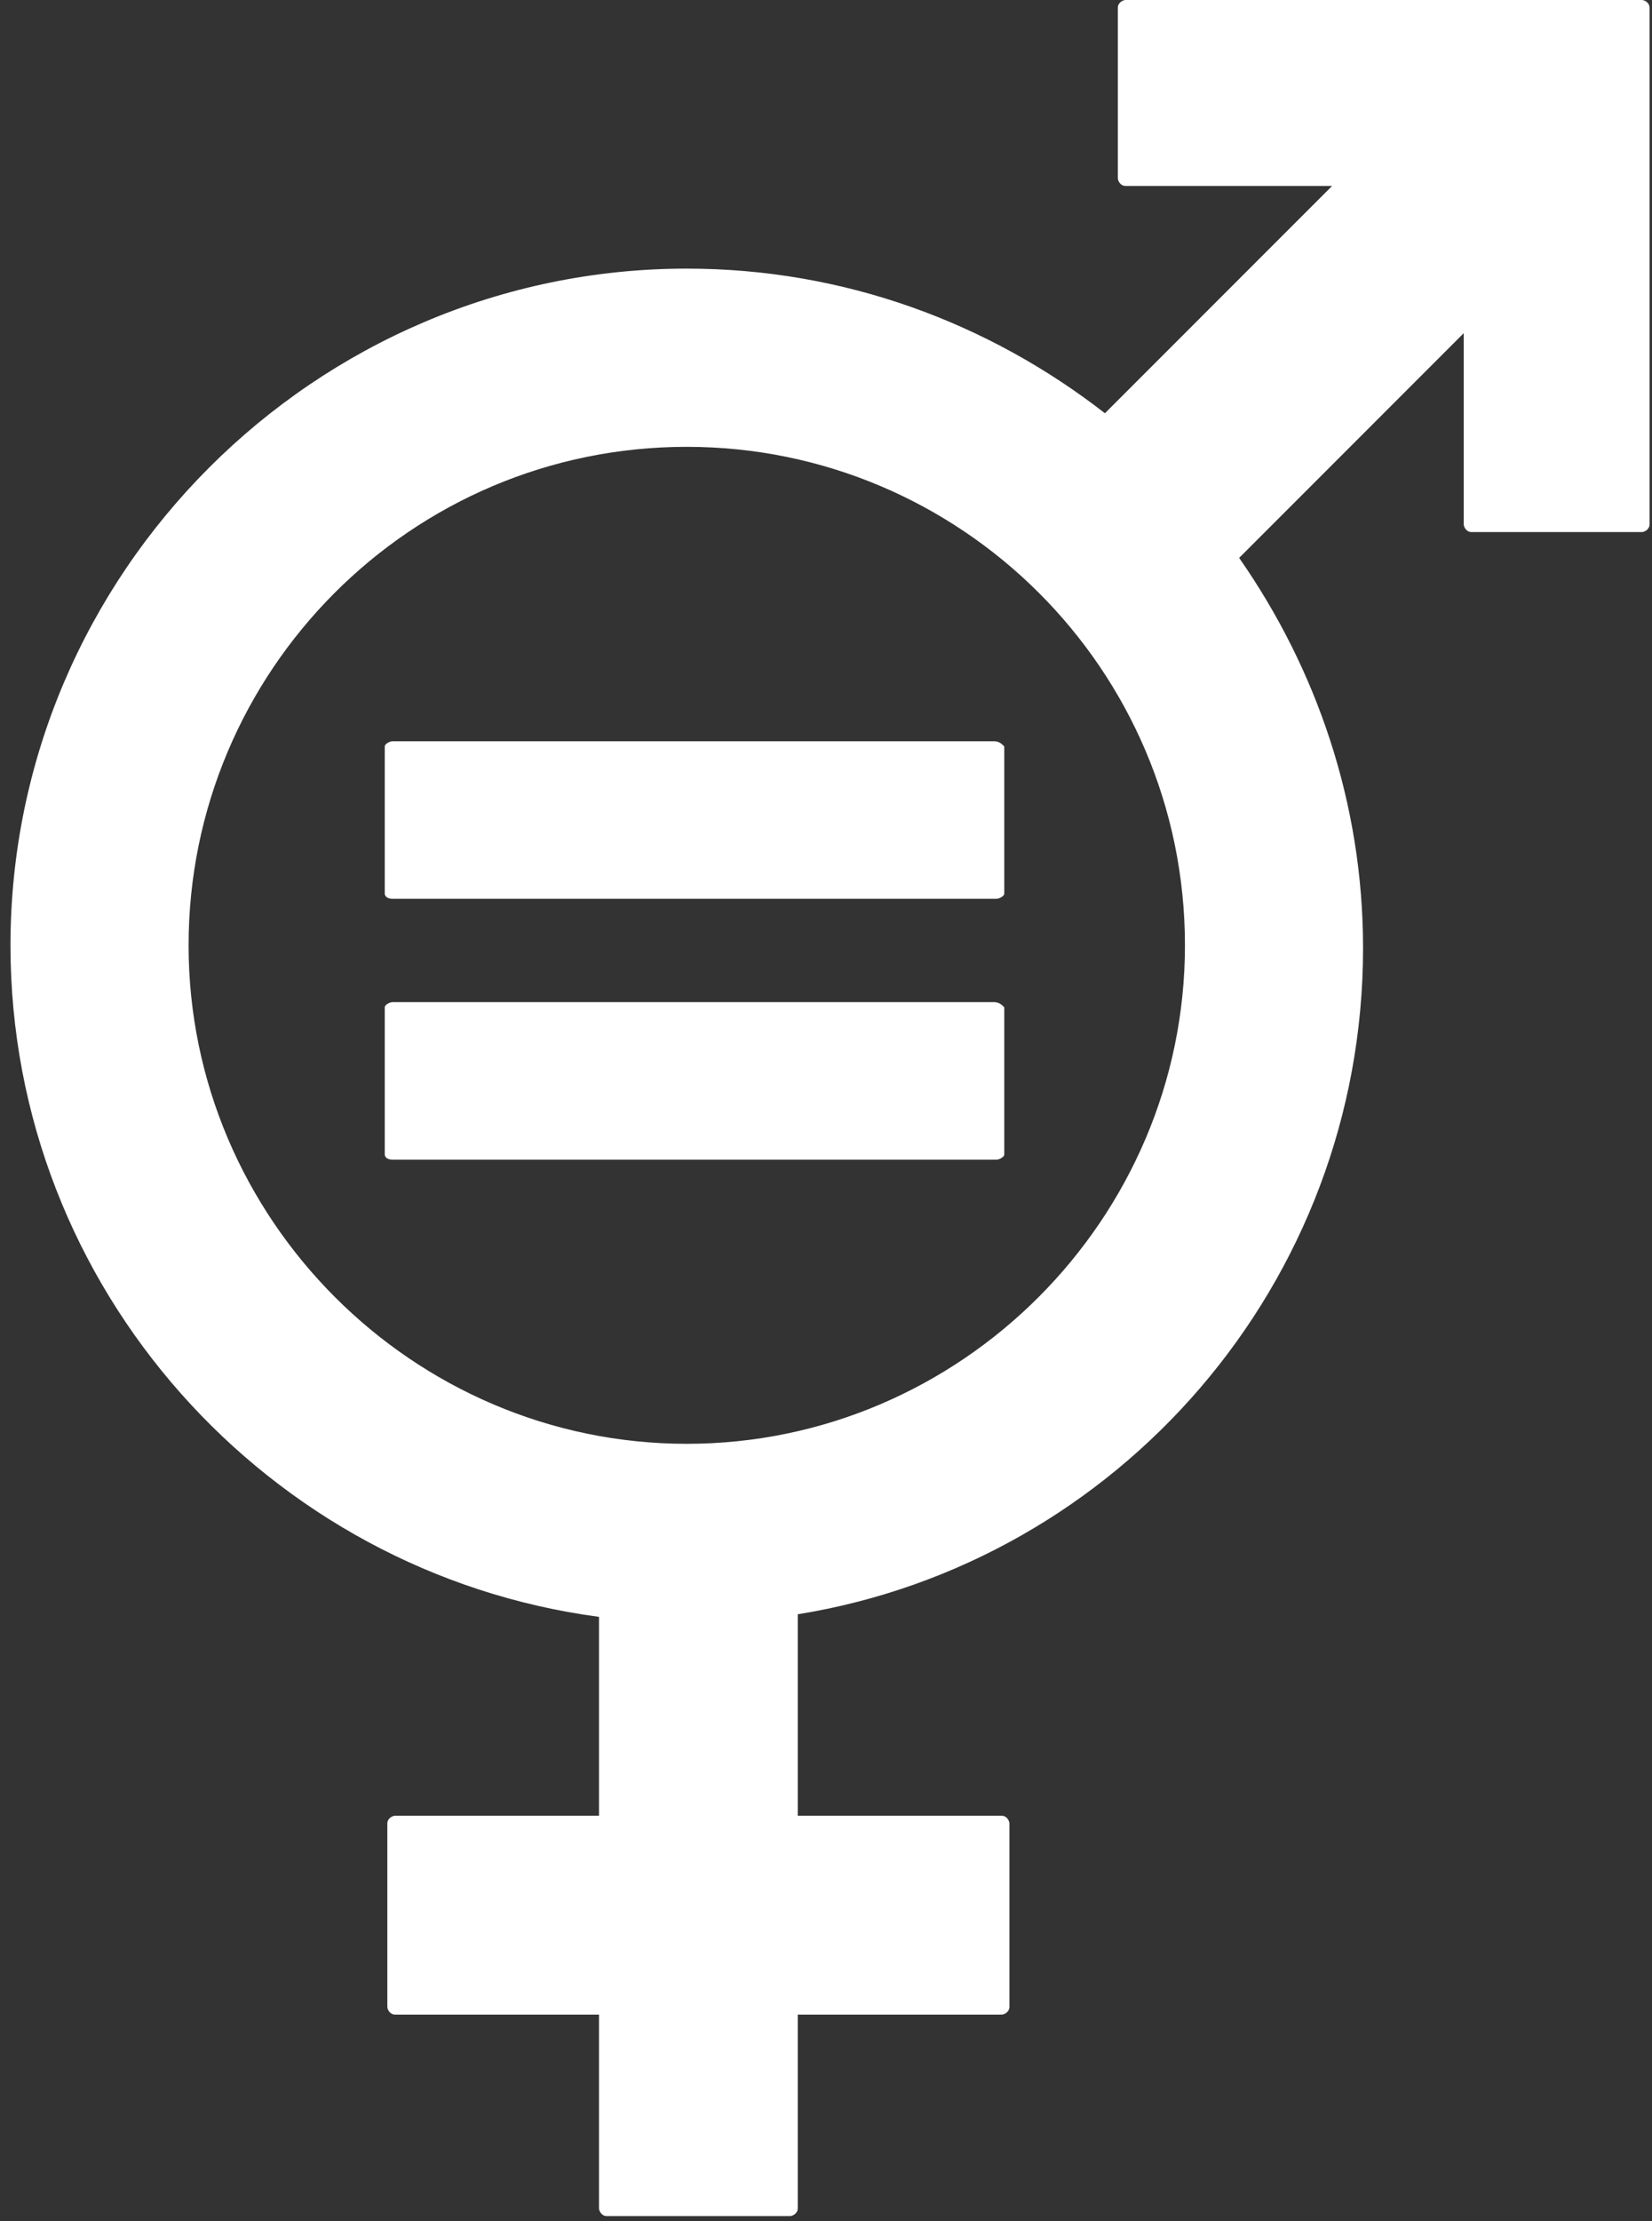 <svg xmlns="http://www.w3.org/2000/svg" width="64" height="86" viewBox="0 0 64 86" fill="none"><rect x="0" y="0" width="64" height="86" fill="#333333" stroke="none"/><path d="M63.606 0H43.606C43.506 0 43.306 0.1 43.306 0.3V6.9C43.306 7 43.406 7.2 43.606 7.2H51.606L42.806 16C38.306 12.5 32.706 10.4 26.606 10.4C12.206 10.4 0.406 22.2 0.406 36.6C0.406 49.9 10.406 60.9 23.206 62.6V70.3H15.306C15.206 70.3 15.006 70.4 15.006 70.6V77.7C15.006 77.8 15.106 78 15.306 78H23.206V85.5C23.206 85.6 23.306 85.8 23.506 85.8H30.606C30.706 85.8 30.906 85.7 30.906 85.5V78H38.806C38.906 78 39.106 77.9 39.106 77.7V70.6C39.106 70.5 39.006 70.3 38.806 70.3H30.906V62.5C43.306 60.5 52.806 49.7 52.806 36.7C52.806 31.1 51.006 25.9 48.006 21.6L56.706 12.9V20.3C56.706 20.4 56.806 20.6 57.006 20.6H63.606C63.706 20.6 63.906 20.5 63.906 20.3V0.3C63.906 0.1 63.706 0 63.606 0ZM26.606 55.9C16.006 55.9 7.306 47.2 7.306 36.6C7.306 26 15.906 17.3 26.606 17.3C37.206 17.3 45.906 25.9 45.906 36.6C45.906 47.2 37.206 55.9 26.606 55.9Z" fill="white"></path><path d="M38.506 28.699H15.206C15.106 28.699 14.906 28.799 14.906 28.899V34.599C14.906 34.699 15.006 34.799 15.206 34.799H38.606C38.706 34.799 38.906 34.699 38.906 34.599V28.899C38.806 28.799 38.706 28.699 38.506 28.699ZM38.506 38.799H15.206C15.106 38.799 14.906 38.899 14.906 38.999V44.699C14.906 44.799 15.006 44.899 15.206 44.899H38.606C38.706 44.899 38.906 44.799 38.906 44.699V38.999C38.806 38.899 38.706 38.799 38.506 38.799Z" fill="white"></path></svg>